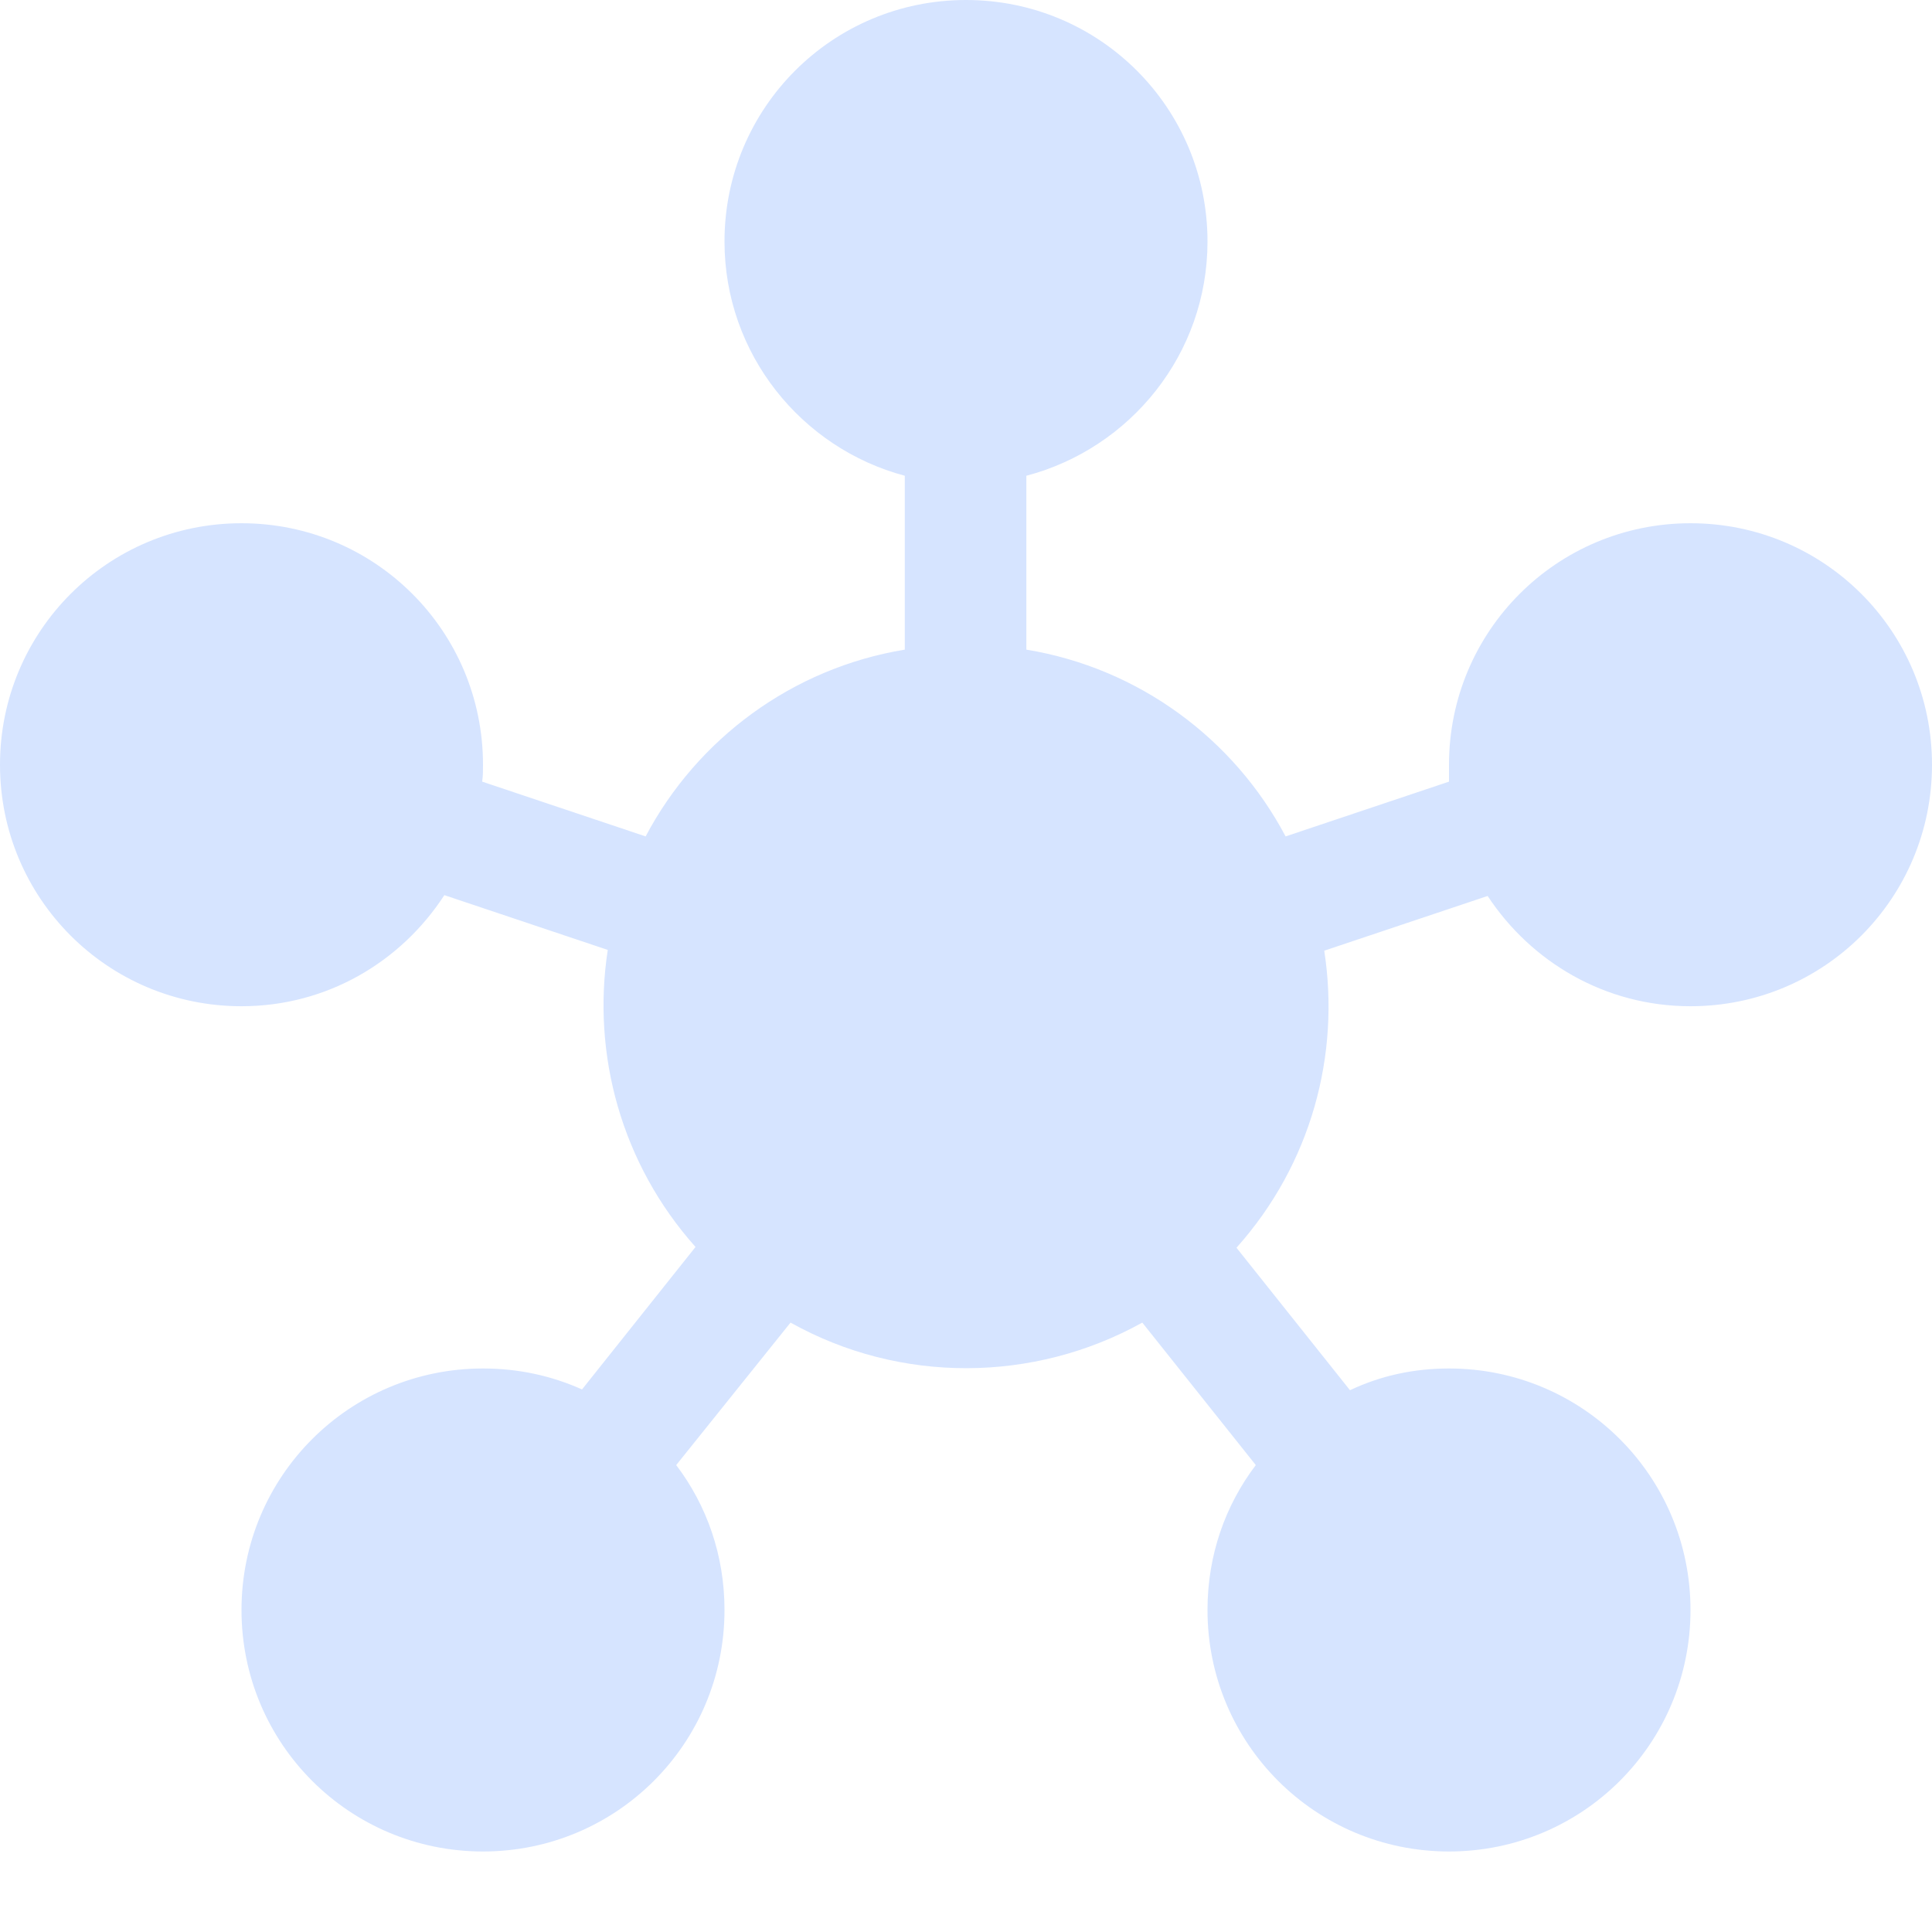 <svg width="40" height="40" viewBox="0 0 40 40" fill="none" xmlns="http://www.w3.org/2000/svg">
<g clip-path="url(#clip0_927_7602)">
<path d="M14 30.333C14.633 31.167 15 32.2 15 33.333C15 36.1 12.767 38.333 10 38.333C7.233 38.333 5 36.1 5 33.333C5 30.567 7.233 28.333 10 28.333C10.733 28.333 11.417 28.483 12.05 28.767L14.4 25.817C12.867 24.1 12.25 21.833 12.583 19.667L9.2 18.533C8.3 19.917 6.767 20.833 5 20.833C2.233 20.833 0 18.6 0 15.833C0 13.067 2.233 10.833 5 10.833C7.767 10.833 10 13.067 10 15.833C10 15.95 10 16.067 9.983 16.183L13.367 17.317C14.433 15.3 16.4 13.833 18.733 13.45V9.85C16.6 9.283 15 7.333 15 5C15 2.233 17.233 0 20 0C22.767 0 25 2.233 25 5C25 7.333 23.4 9.283 21.25 9.85V13.45C23.583 13.833 25.55 15.3 26.617 17.317L30 16.183C30 16.067 30 15.95 30 15.833C30 13.067 32.233 10.833 35 10.833C37.767 10.833 40 13.067 40 15.833C40 18.6 37.767 20.833 35 20.833C33.233 20.833 31.7 19.917 30.8 18.55L27.417 19.683C27.75 21.833 27.15 24.1 25.6 25.833L27.95 28.783C28.583 28.483 29.267 28.333 30 28.333C32.767 28.333 35 30.567 35 33.333C35 36.1 32.767 38.333 30 38.333C27.233 38.333 25 36.1 25 33.333C25 32.2 25.367 31.167 26 30.333L23.65 27.383C21.4 28.633 18.633 28.65 16.367 27.383L14 30.333Z" fill="#D6E4FF"/>
</g>
<defs>
<clipPath id="clip0_927_7602">
<rect width="40" height="40" fill="white"/>
</clipPath>
</defs>
</svg>

